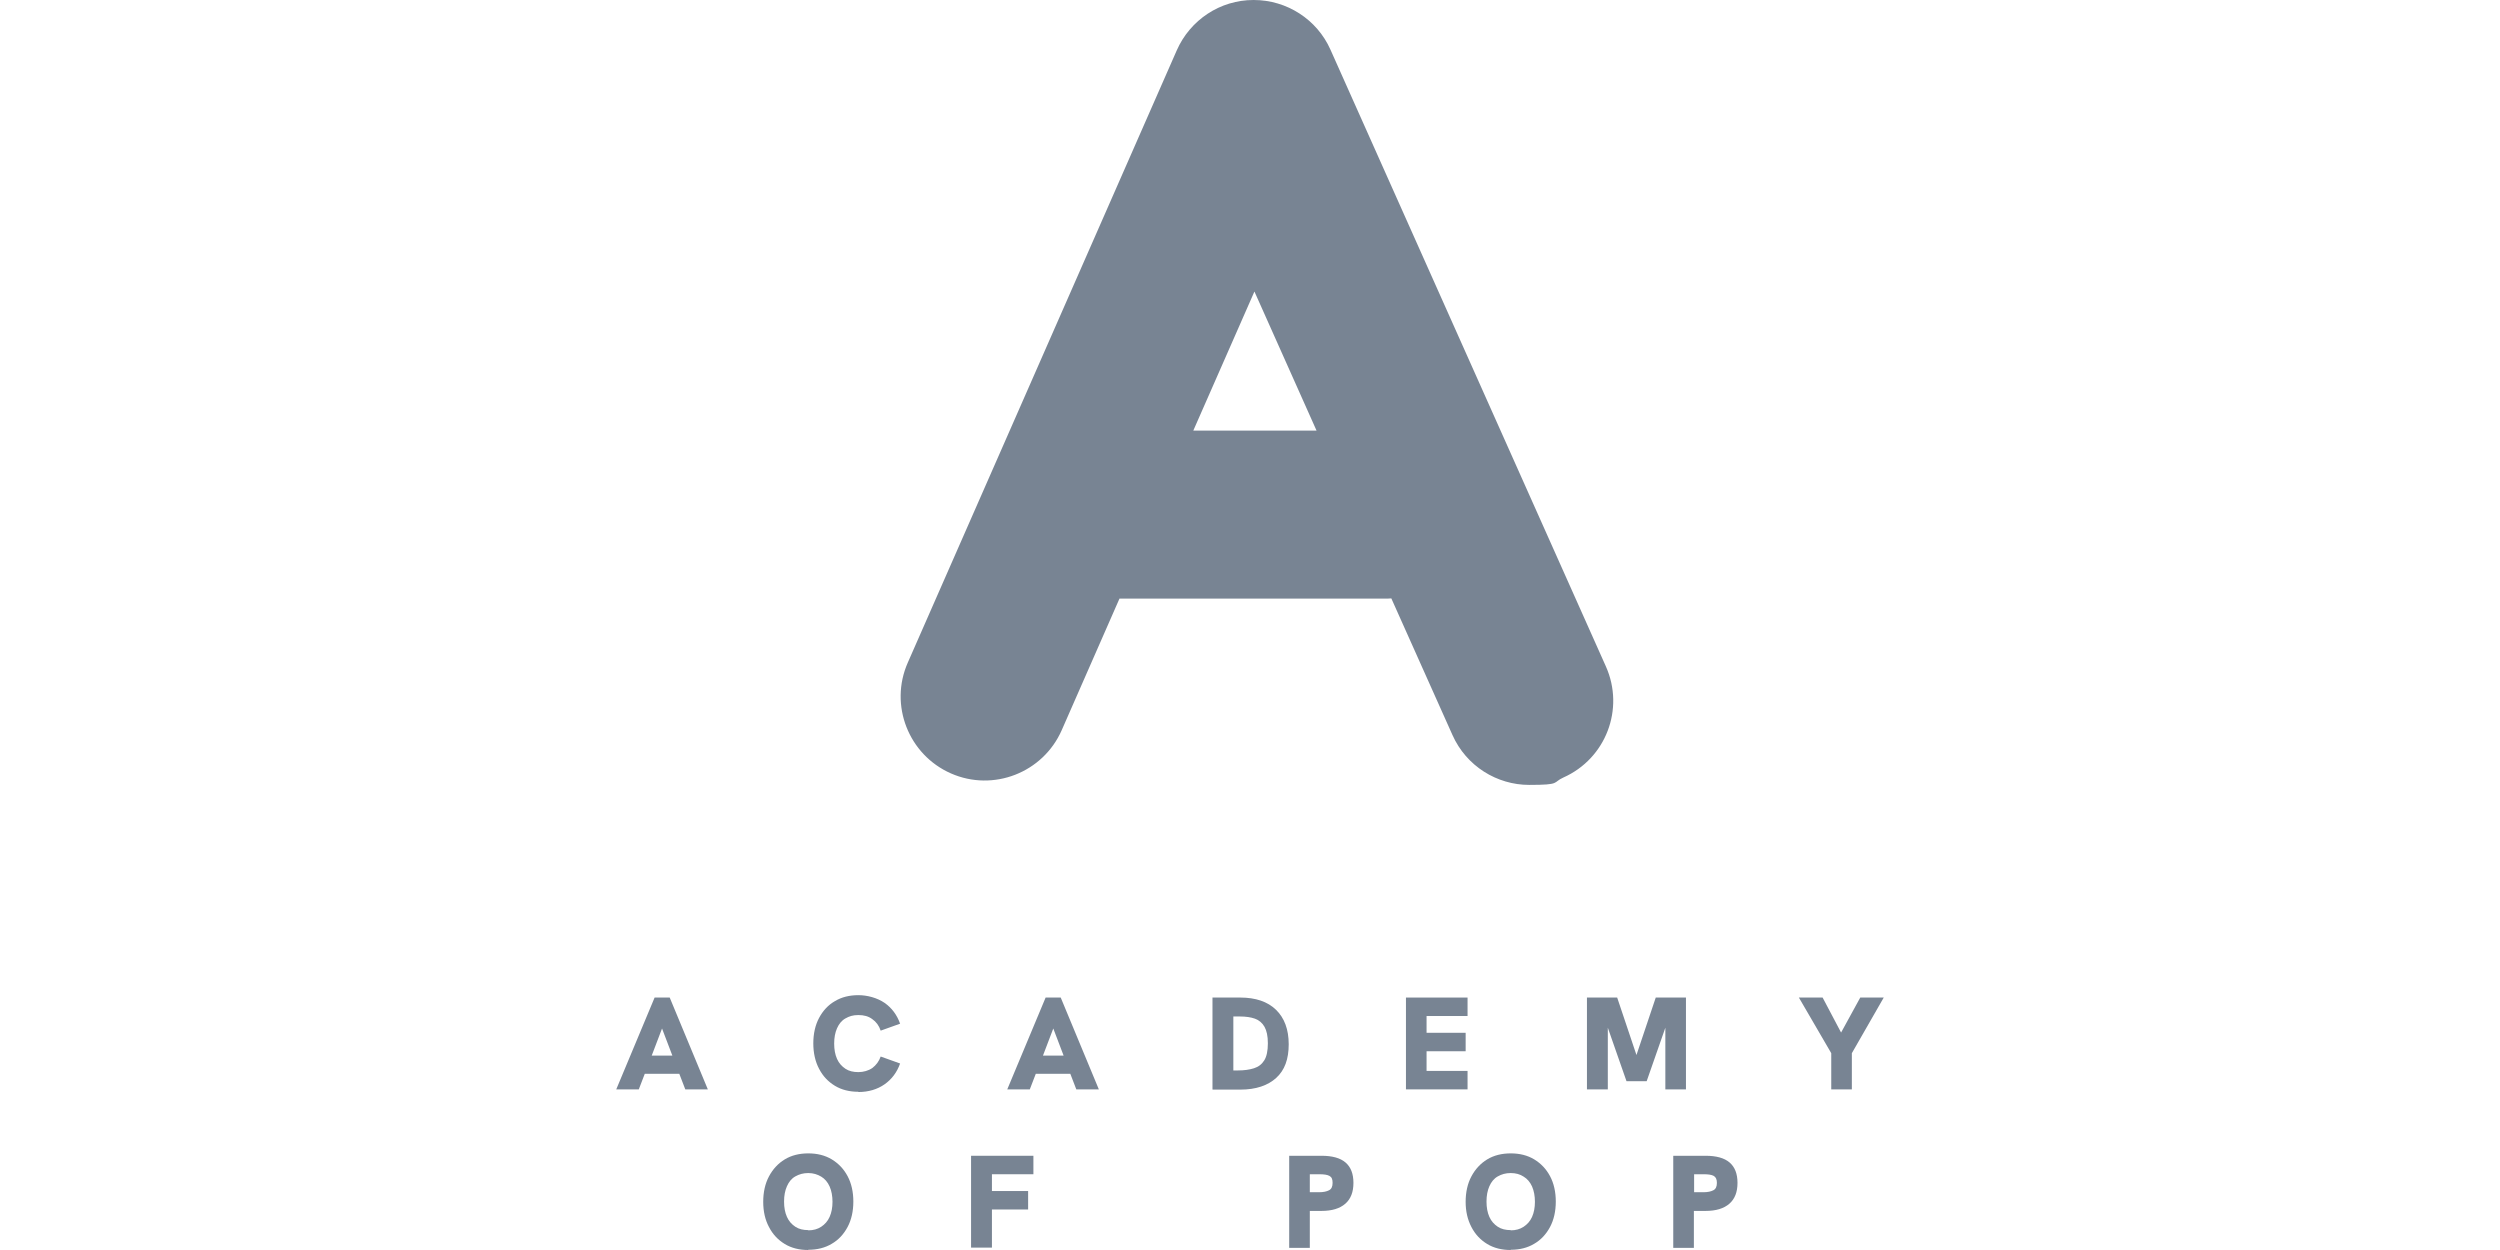 <svg width="136" height="68" viewBox="0 0 136 68" fill="none" xmlns="http://www.w3.org/2000/svg">
<g clip-path="url(#clip0_1905_121)">
<path d="M87.361 36.256L72.376 2.7C71.645 1.056 70.002 0 68.202 0H68.189C66.376 0 64.746 1.082 64.016 2.739L49.383 36.048C48.365 38.356 49.422 41.056 51.73 42.073C54.039 43.09 56.738 42.034 57.756 39.725L60.899 32.565H75.336C75.453 32.565 75.571 32.565 75.688 32.552L79.014 39.986C79.77 41.682 81.44 42.699 83.187 42.699C84.935 42.699 84.439 42.569 85.052 42.295C87.361 41.264 88.391 38.565 87.361 36.256ZM64.916 23.423L68.241 15.859L71.619 23.423H64.916Z" fill="#788493"/>
<path d="M37.28 59.262H38.506L36.432 54.267H35.611L33.524 59.262H34.75L35.076 58.414H36.954L37.28 59.262ZM35.454 57.423L36.015 55.95L36.576 57.423H35.454Z" fill="#788493"/>
<path d="M46.696 59.393C46.214 59.393 45.783 59.288 45.418 59.066C45.053 58.845 44.766 58.545 44.557 58.141C44.349 57.749 44.244 57.28 44.244 56.758C44.244 56.236 44.349 55.767 44.557 55.376C44.766 54.984 45.053 54.671 45.418 54.463C45.783 54.241 46.214 54.137 46.696 54.137C47.179 54.137 47.714 54.28 48.118 54.554C48.509 54.828 48.796 55.206 48.965 55.689L47.909 56.067C47.818 55.793 47.661 55.584 47.453 55.441C47.244 55.284 46.996 55.219 46.696 55.219C46.396 55.219 46.201 55.284 45.992 55.402C45.783 55.519 45.64 55.702 45.535 55.937C45.431 56.171 45.379 56.445 45.379 56.771C45.379 57.097 45.431 57.371 45.535 57.606C45.64 57.841 45.796 58.01 45.992 58.141C46.188 58.271 46.422 58.323 46.696 58.323C46.97 58.323 47.244 58.245 47.453 58.101C47.661 57.945 47.818 57.736 47.909 57.475L48.965 57.854C48.796 58.336 48.509 58.714 48.118 58.988C47.727 59.262 47.244 59.406 46.696 59.406V59.393Z" fill="#788493"/>
<path d="M58.551 59.262H59.777L57.703 54.267H56.882L54.795 59.262H56.021L56.347 58.414H58.225L58.551 59.262ZM56.738 57.423L57.299 55.95L57.86 57.423H56.738Z" fill="#788493"/>
<path d="M65.959 59.262V54.267H67.472C68.306 54.267 68.959 54.489 69.415 54.932C69.871 55.376 70.106 56.002 70.106 56.81C70.106 57.619 69.885 58.219 69.428 58.636C68.972 59.053 68.32 59.275 67.472 59.275H65.972L65.959 59.262ZM67.081 58.232H67.341C67.68 58.232 67.967 58.193 68.215 58.114C68.463 58.036 68.646 57.893 68.776 57.684C68.906 57.475 68.972 57.162 68.972 56.758C68.972 56.354 68.906 56.067 68.789 55.858C68.672 55.65 68.489 55.493 68.267 55.415C68.046 55.337 67.772 55.297 67.459 55.297H67.094V58.232H67.081Z" fill="#788493"/>
<path d="M76.484 59.262V54.267H79.835V55.271H77.605V56.184H79.731V57.188H77.605V58.258H79.835V59.262H76.484Z" fill="#788493"/>
<path d="M86.33 59.262V54.267H87.974L89.121 57.684H88.926L90.073 54.267H91.716V59.262H90.595V55.584L90.699 55.61L89.578 58.819H88.482L87.361 55.61L87.465 55.584V59.262H86.343H86.33Z" fill="#788493"/>
<path d="M99.62 59.262V57.293L97.859 54.267H99.15L100.155 56.171L101.198 54.267H102.476L100.741 57.293V59.262H99.62Z" fill="#788493"/>
<path d="M43.971 68C43.488 68 43.057 67.896 42.692 67.674C42.327 67.452 42.04 67.152 41.832 66.748C41.623 66.357 41.519 65.9 41.519 65.379C41.519 64.857 41.623 64.387 41.832 63.996C42.04 63.605 42.327 63.292 42.692 63.07C43.057 62.849 43.488 62.744 43.971 62.744C44.453 62.744 44.883 62.849 45.249 63.07C45.614 63.292 45.901 63.592 46.109 63.983C46.318 64.374 46.422 64.844 46.422 65.365C46.422 65.887 46.318 66.357 46.109 66.748C45.901 67.139 45.614 67.452 45.249 67.661C44.883 67.883 44.453 67.987 43.971 67.987V68ZM43.971 66.931C44.244 66.931 44.479 66.865 44.675 66.735C44.87 66.605 45.027 66.435 45.131 66.2C45.236 65.966 45.288 65.692 45.288 65.379C45.288 65.066 45.236 64.779 45.131 64.544C45.027 64.309 44.87 64.127 44.675 64.009C44.479 63.892 44.244 63.814 43.971 63.814C43.697 63.814 43.475 63.879 43.266 63.996C43.057 64.114 42.914 64.296 42.81 64.531C42.705 64.766 42.653 65.04 42.653 65.365C42.653 65.692 42.705 65.966 42.81 66.2C42.914 66.435 43.071 66.605 43.266 66.735C43.462 66.865 43.697 66.918 43.971 66.918V66.931Z" fill="#788493"/>
<path d="M52.826 67.87V62.874H56.217V63.879H53.961V64.792H55.93V65.796H53.961V67.87H52.839H52.826Z" fill="#788493"/>
<path d="M70.132 67.87V62.874H71.893C72.467 62.874 72.91 62.992 73.197 63.24C73.484 63.487 73.627 63.853 73.627 64.348C73.627 64.844 73.484 65.222 73.184 65.483C72.884 65.744 72.454 65.874 71.893 65.874H71.254V67.883H70.132V67.87ZM71.241 64.857H71.763C71.997 64.857 72.167 64.818 72.297 64.752C72.428 64.687 72.493 64.557 72.493 64.348C72.493 64.14 72.441 64.035 72.323 63.97C72.206 63.905 72.023 63.879 71.776 63.879H71.254V64.857H71.241Z" fill="#788493"/>
<path d="M82.183 68C81.701 68 81.27 67.896 80.905 67.674C80.54 67.452 80.253 67.152 80.044 66.748C79.835 66.344 79.731 65.9 79.731 65.379C79.731 64.857 79.835 64.387 80.044 63.996C80.253 63.605 80.54 63.292 80.905 63.07C81.27 62.849 81.701 62.744 82.183 62.744C82.665 62.744 83.096 62.849 83.461 63.07C83.826 63.292 84.113 63.592 84.322 63.983C84.531 64.374 84.635 64.844 84.635 65.365C84.635 65.887 84.531 66.357 84.322 66.748C84.113 67.139 83.826 67.452 83.461 67.661C83.096 67.883 82.665 67.987 82.183 67.987V68ZM82.183 66.931C82.457 66.931 82.692 66.865 82.887 66.735C83.083 66.605 83.239 66.435 83.344 66.2C83.448 65.966 83.5 65.692 83.5 65.379C83.5 65.066 83.448 64.779 83.344 64.544C83.239 64.309 83.083 64.127 82.887 64.009C82.692 63.879 82.457 63.814 82.183 63.814C81.909 63.814 81.687 63.879 81.479 63.996C81.27 64.114 81.127 64.296 81.022 64.531C80.918 64.766 80.866 65.04 80.866 65.365C80.866 65.692 80.918 65.966 81.022 66.2C81.127 66.435 81.283 66.605 81.479 66.735C81.674 66.865 81.909 66.918 82.183 66.918V66.931Z" fill="#788493"/>
<path d="M91.025 67.87V62.874H92.786C93.36 62.874 93.803 62.992 94.09 63.24C94.377 63.487 94.52 63.853 94.52 64.348C94.52 64.844 94.377 65.222 94.077 65.483C93.777 65.744 93.347 65.874 92.786 65.874H92.147V67.883H91.025V67.87ZM92.147 64.857H92.669C92.903 64.857 93.073 64.818 93.203 64.752C93.334 64.687 93.399 64.557 93.399 64.348C93.399 64.14 93.334 64.035 93.229 63.97C93.112 63.905 92.929 63.879 92.682 63.879H92.16V64.857H92.147Z" fill="#788493"/>
</g>
<defs>
<clipPath id="clip0_1905_121">
<rect width="136" height="68" fill="white"/>
</clipPath>
</defs>
</svg>
